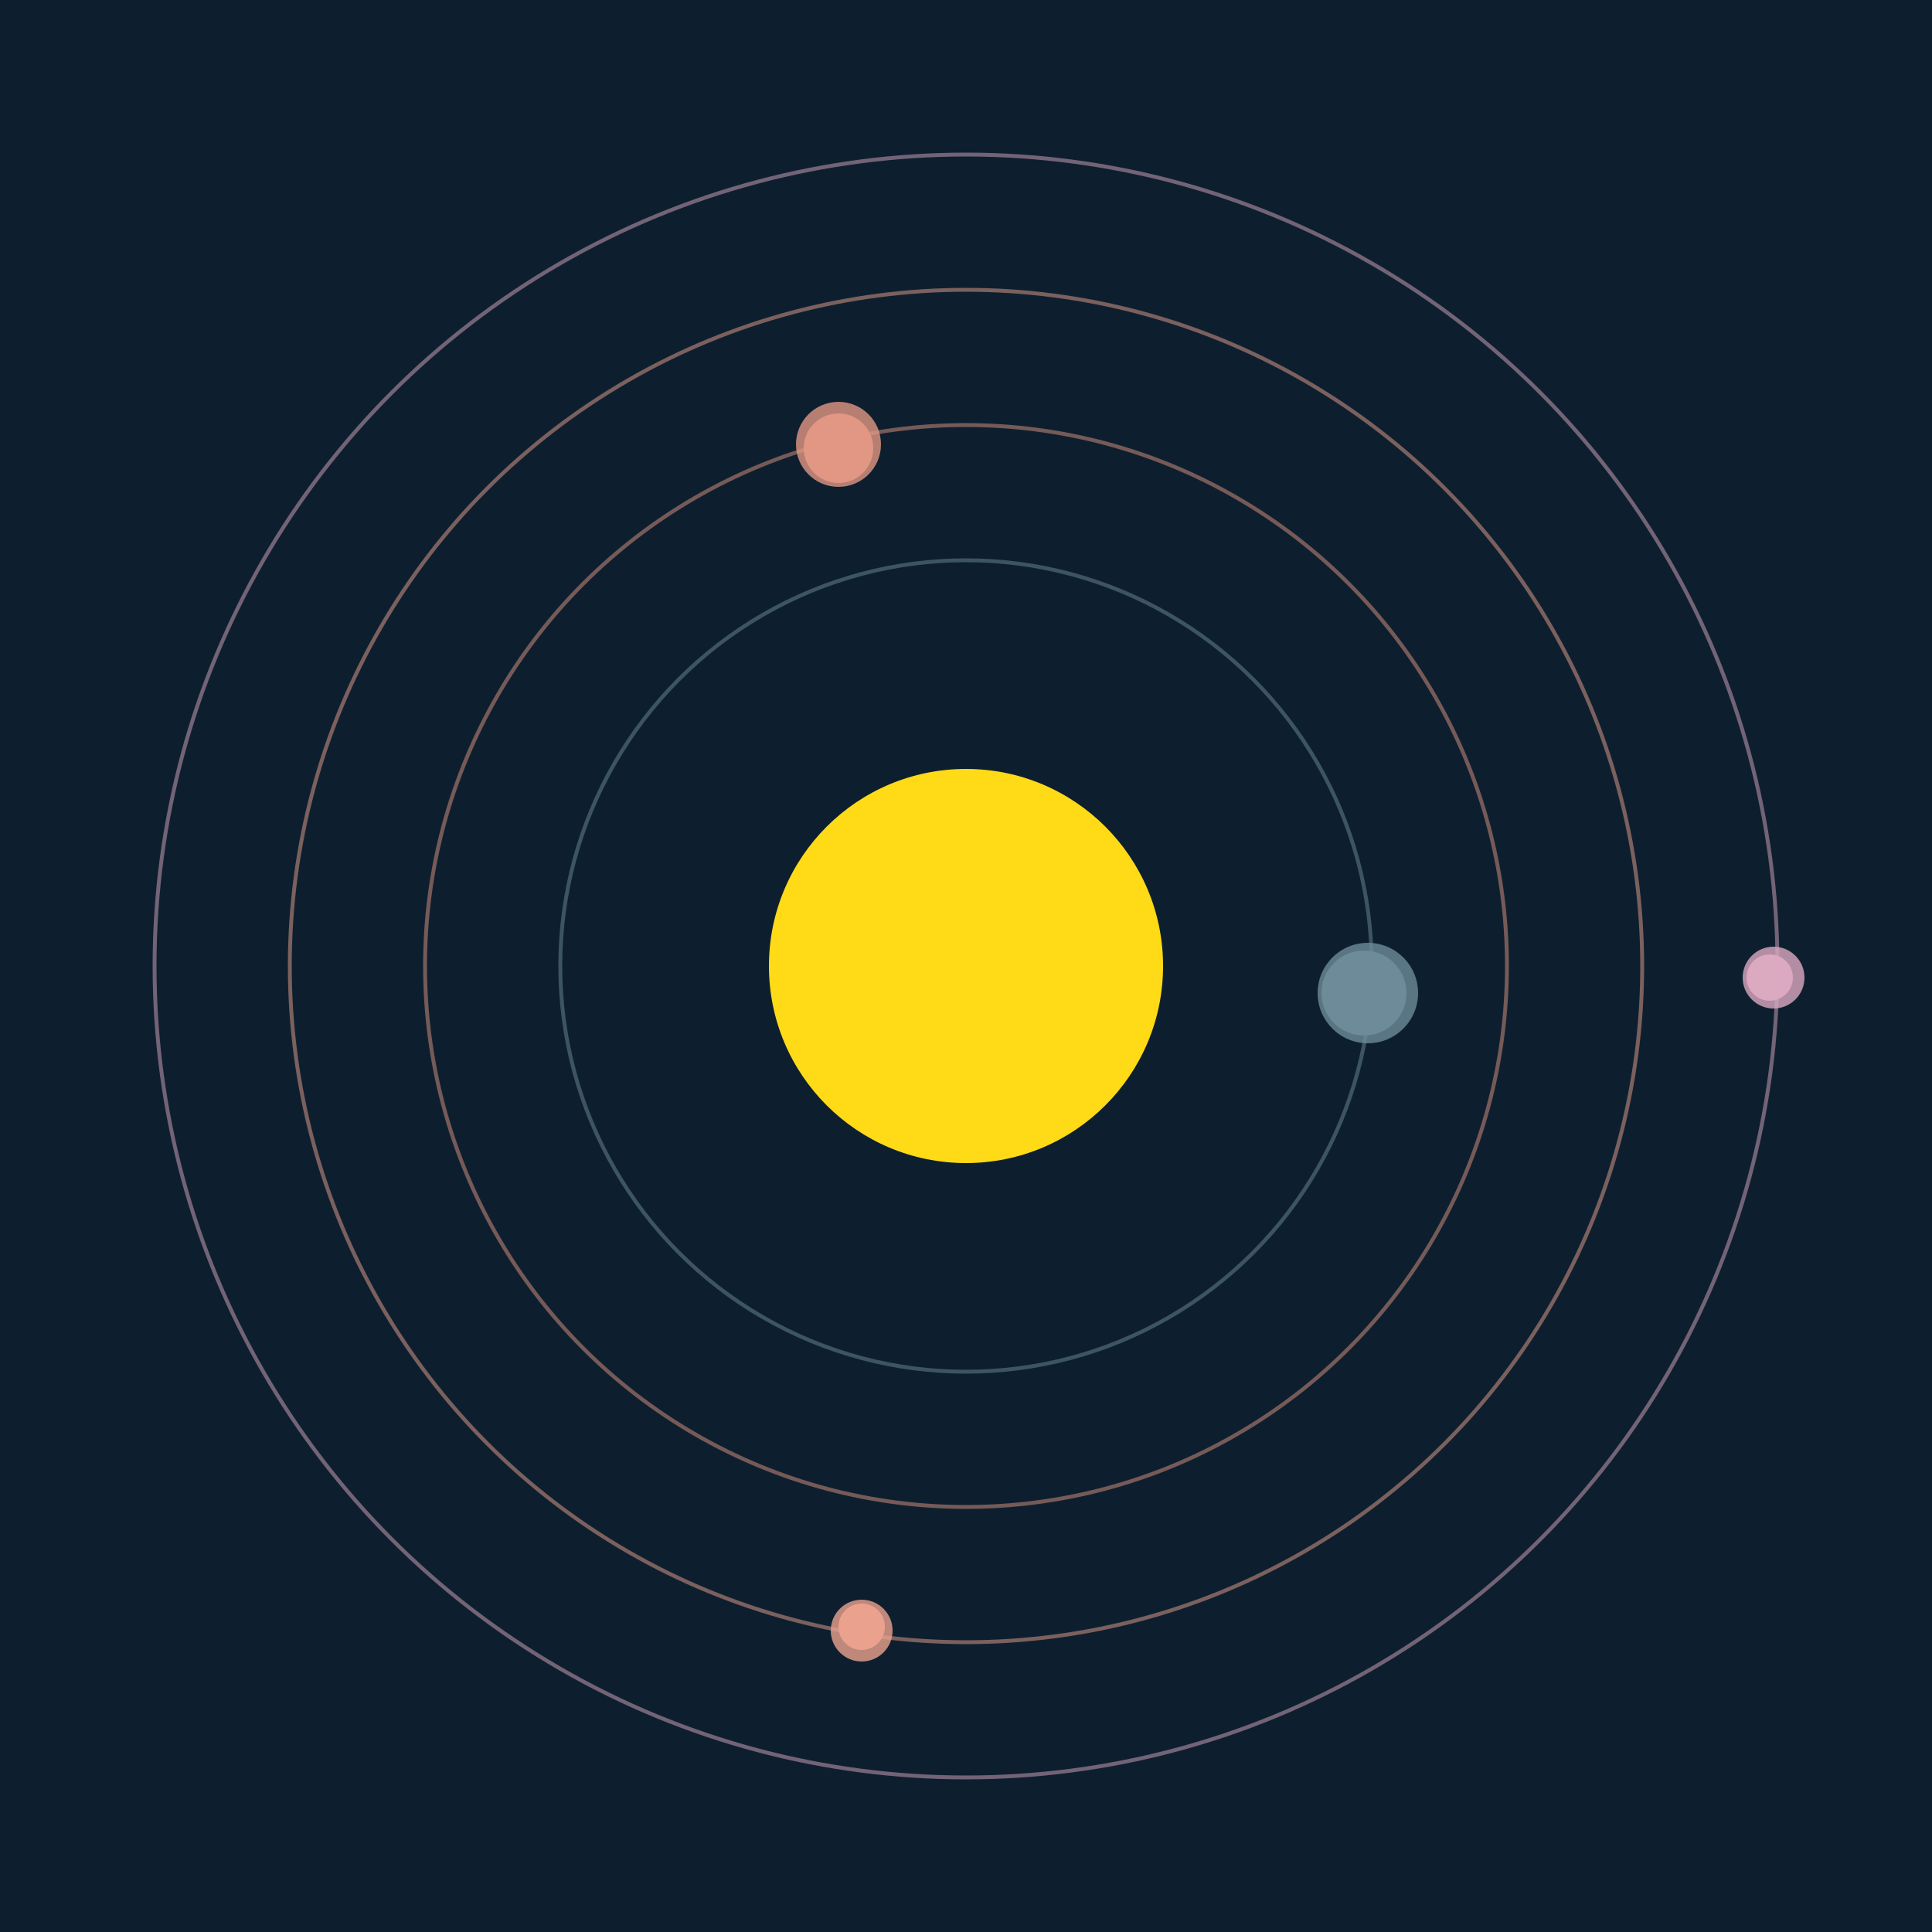 <svg width="500" height="500" viewBox="0 0 500 500" xmlns="http://www.w3.org/2000/svg"><rect width="500" height="500" fill="#0D1F2F"></rect><circle cx="250" cy="250" r="51" fill="#FFDA17"/><circle cx="250" cy="250" r="105" fill="none" stroke="rgba(109,139,152,0.5)"/><g><circle cx="353" cy="257" r="11" fill="rgb(109,139,152)"/><circle cx="354" cy="257" r="13" fill-opacity="0.8" fill="rgb(109,139,152)"/><animateTransform attributeName="transform" type="rotate" from="0 250 250" to="360 250 250" dur="13s" repeatCount="indefinite"></animateTransform></g><circle cx="250" cy="250" r="140" fill="none" stroke="rgba(225,151,131,0.5)"/><g><circle cx="217" cy="116" r="9" fill="rgb(225,151,131)"/><circle cx="217" cy="115" r="11" fill-opacity="0.8" fill="rgb(225,151,131)"/><animateTransform attributeName="transform" type="rotate" from="0 250 250" to="360 250 250" dur="12s" repeatCount="indefinite"></animateTransform></g><circle cx="250" cy="250" r="175" fill="none" stroke="rgba(234,162,142,0.5)"/><g><circle cx="223" cy="421" r="6" fill="rgb(234,162,142)"/><circle cx="223" cy="422" r="8" fill-opacity="0.8" fill="rgb(234,162,142)"/><animateTransform attributeName="transform" type="rotate" from="0 250 250" to="360 250 250" dur="8s" repeatCount="indefinite"></animateTransform></g><circle cx="250" cy="250" r="210" fill="none" stroke="rgba(219,169,192,0.5)"/><g><circle cx="458" cy="253" r="6" fill="rgb(219,169,192)"/><circle cx="459" cy="253" r="8" fill-opacity="0.8" fill="rgb(219,169,192)"/><animateTransform attributeName="transform" type="rotate" from="0 250 250" to="360 250 250" dur="12s" repeatCount="indefinite"></animateTransform></g></svg>